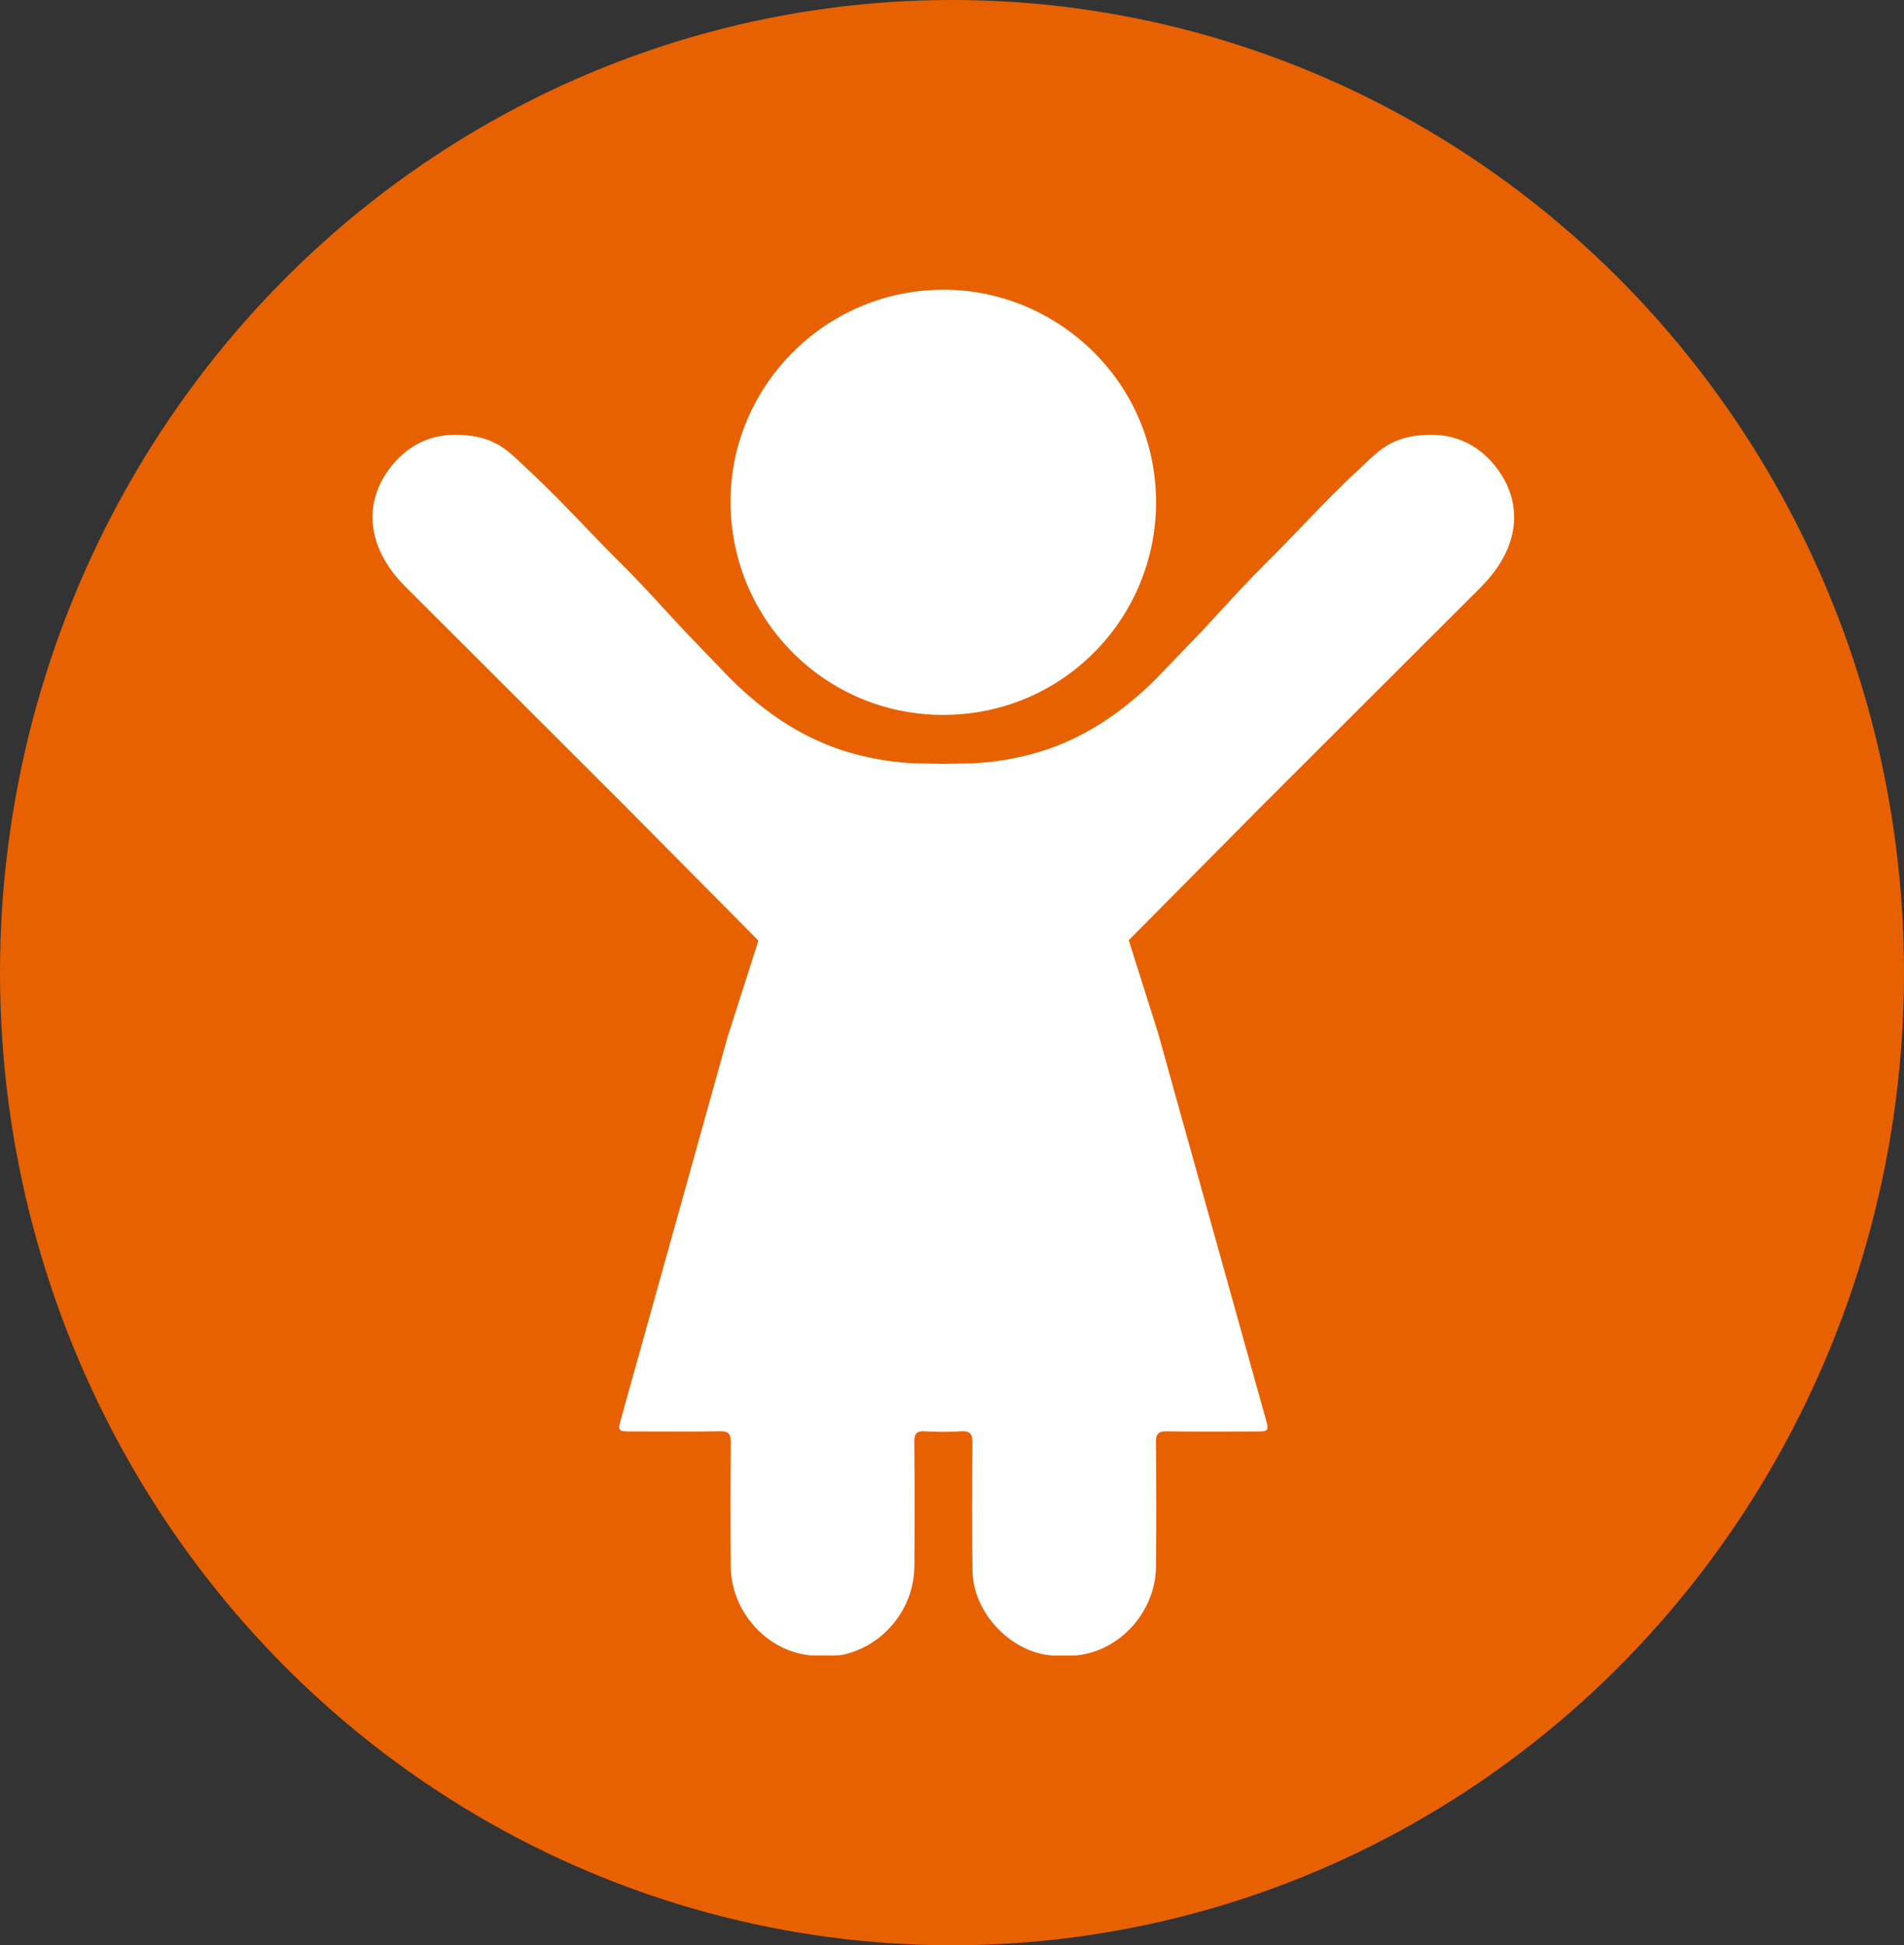 <svg width="46" height="47" viewBox="0 0 46 47" fill="none" xmlns="http://www.w3.org/2000/svg">
<rect x="0" y="0" width="46" height="47" fill="#333333" stroke="none"/>
<ellipse cx="23" cy="23.5" rx="23" ry="23.5" transform="matrix(1 0 0 -1 0 47)" fill="#E86100"/>
<path fill-rule="evenodd" clip-rule="evenodd" d="M17.65 12.07C17.675 9.278 20.011 6.92 22.949 7.002C25.594 7.076 27.933 9.253 27.93 12.145C27.924 14.953 25.663 17.283 22.767 17.273C19.912 17.262 17.625 14.941 17.65 12.07ZM36.118 11.254C36.845 12.161 36.701 13.263 35.786 14.175L35.788 14.176C34.854 15.107 33.922 16.039 32.989 16.971C32.156 17.805 31.321 18.639 30.486 19.471C30.487 19.471 28.187 21.792 27.27 22.717L27.978 24.956C28.047 25.201 28.115 25.446 28.183 25.691C28.294 26.092 28.405 26.493 28.517 26.894C28.647 27.359 28.777 27.824 28.907 28.289C29.463 30.279 30.018 32.27 30.573 34.26C30.664 34.586 30.659 34.587 30.305 34.587C30.111 34.587 29.917 34.588 29.723 34.589C29.214 34.59 28.704 34.592 28.196 34.582C27.976 34.577 27.925 34.649 27.927 34.857C27.936 35.857 27.939 36.857 27.928 37.857C27.916 38.952 27.041 39.907 25.986 39.998C25.926 39.999 25.866 39.999 25.805 39.999C25.683 40 25.56 40 25.438 40C24.437 39.941 23.509 38.975 23.495 37.952C23.481 36.925 23.484 35.897 23.494 34.871C23.496 34.649 23.441 34.566 23.21 34.582C22.923 34.601 22.633 34.599 22.345 34.582C22.138 34.569 22.087 34.645 22.089 34.843C22.098 35.843 22.098 36.843 22.091 37.843C22.084 38.868 21.351 39.767 20.36 39.982C20.313 39.992 20.264 39.994 20.215 39.995C20.192 39.996 20.168 39.997 20.145 39.999C20.084 39.999 20.023 39.999 19.962 39.998C19.84 39.998 19.718 39.997 19.596 39.997C18.542 39.907 17.667 38.95 17.655 37.856C17.644 36.856 17.646 35.856 17.656 34.856C17.657 34.648 17.607 34.576 17.387 34.581C16.878 34.591 16.369 34.589 15.86 34.587C15.666 34.587 15.472 34.586 15.278 34.586C14.924 34.586 14.92 34.584 15.01 34.259C15.302 33.211 15.595 32.164 15.887 31.117C16.053 30.521 16.22 29.927 16.386 29.331L16.516 28.866C16.871 27.595 17.226 26.323 17.579 25.052L18.323 22.727L17.846 22.245C16.786 21.175 15.096 19.47 15.096 19.47C14.261 18.637 13.427 17.803 12.593 16.969C11.66 16.037 10.728 15.105 9.795 14.175C8.879 13.263 8.736 12.161 9.463 11.254C9.769 10.871 10.188 10.605 10.675 10.529C10.895 10.495 11.119 10.498 11.34 10.524C11.587 10.553 11.832 10.625 12.047 10.751C12.071 10.765 12.094 10.779 12.117 10.794C12.307 10.919 12.473 11.078 12.638 11.236C12.688 11.283 12.737 11.33 12.787 11.376C13.233 11.789 13.656 12.227 14.077 12.666C14.094 12.684 14.111 12.702 14.129 12.72C14.413 13.015 14.697 13.311 14.989 13.6C15.361 13.967 15.715 14.352 16.069 14.737C16.227 14.909 16.386 15.081 16.545 15.252L17.639 16.39C18.51 17.257 19.501 17.922 20.707 18.233C21.171 18.352 21.632 18.423 22.091 18.442L22.79 18.456L23.49 18.442C23.949 18.423 24.41 18.352 24.874 18.233C26.079 17.922 27.071 17.257 27.941 16.39L29.035 15.252C29.195 15.081 29.353 14.909 29.511 14.737C29.865 14.352 30.22 13.967 30.591 13.6C30.891 13.303 31.184 12.999 31.476 12.695L31.503 12.666C31.925 12.227 32.347 11.789 32.794 11.376C32.845 11.329 32.896 11.28 32.946 11.232C33.11 11.076 33.275 10.918 33.464 10.794C33.486 10.779 33.51 10.765 33.533 10.751C33.749 10.625 33.994 10.553 34.241 10.524C34.461 10.498 34.685 10.495 34.905 10.529C35.392 10.605 35.811 10.871 36.118 11.254Z" fill="white"/>
</svg>
